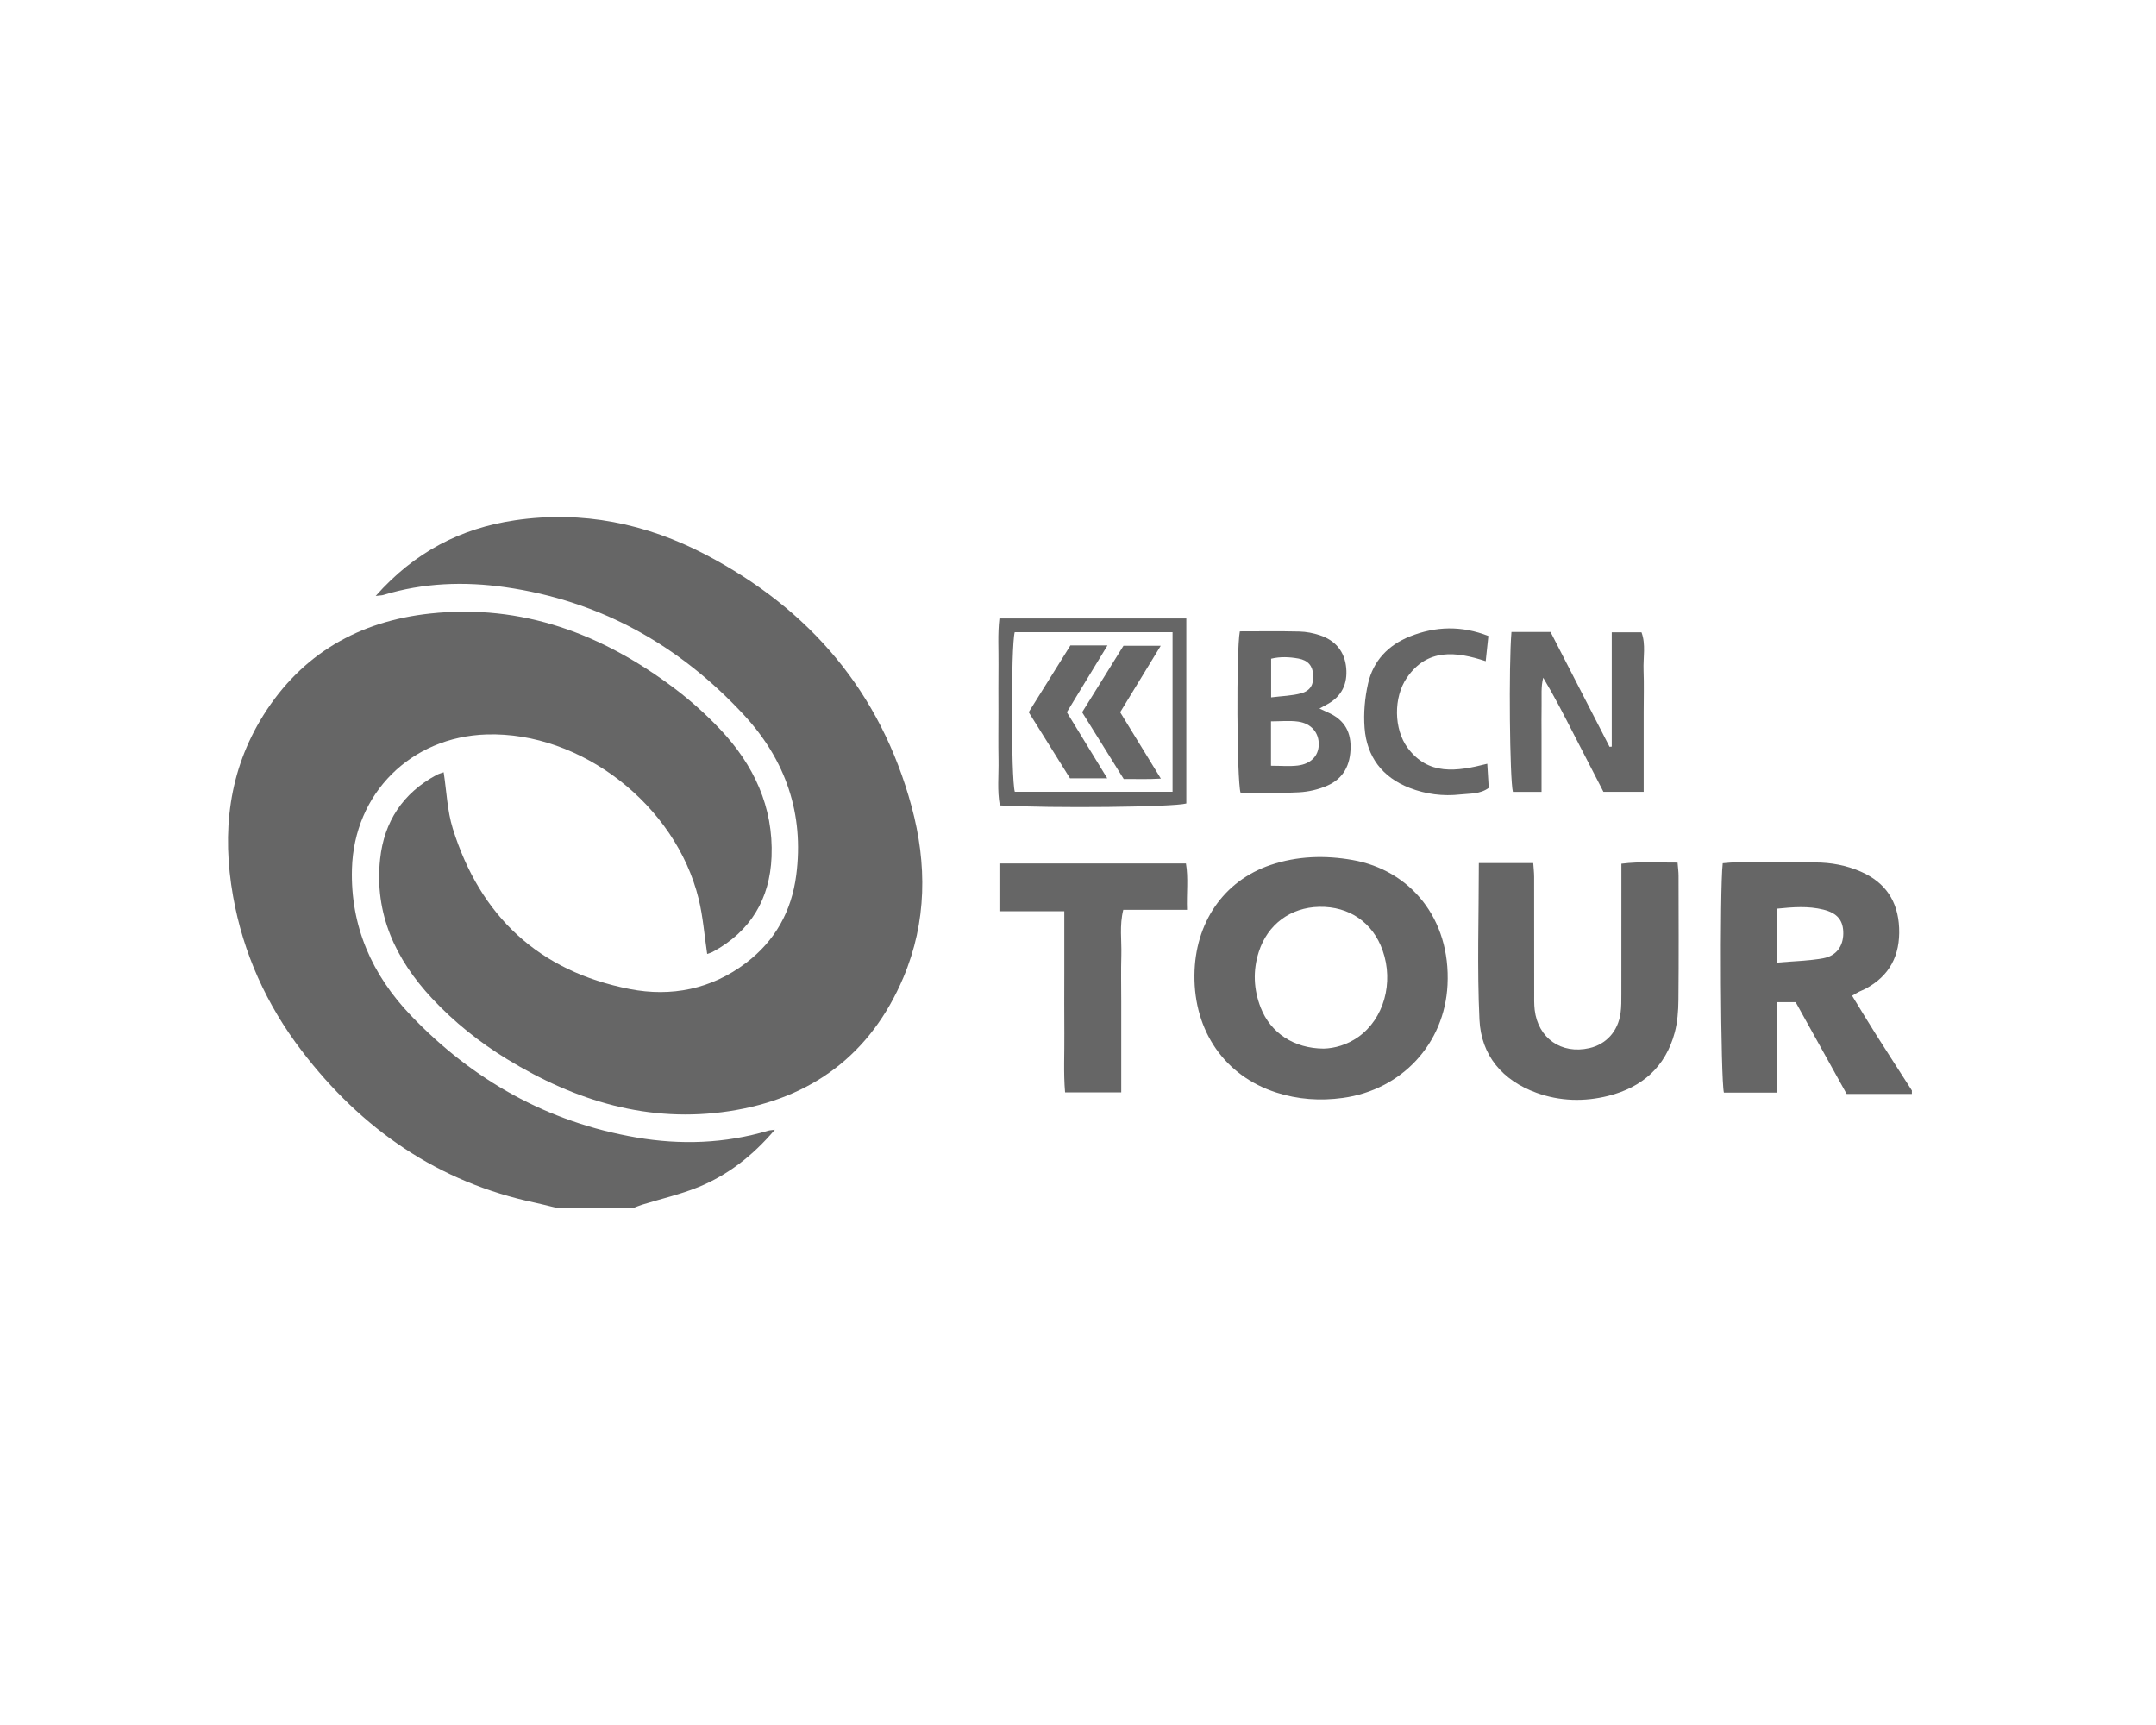 <?xml version="1.0" encoding="UTF-8"?><svg id="Calque_1" xmlns="http://www.w3.org/2000/svg" width="250" height="200" viewBox="0 0 250 200"><defs><style>.cls-1{fill:#666;}</style></defs><path class="cls-1" d="m64.586,140.055c-.827-.2-1.649-.422-2.481-.597-11.321-2.379-20.18-8.548-27.111-17.614-4.077-5.332-6.793-11.304-7.97-17.933-1.316-7.416-.536-14.526,3.529-21.007,4.447-7.091,11.067-10.878,19.312-11.767,10.684-1.153,20.009,2.373,28.397,8.716,1.858,1.405,3.615,2.987,5.217,4.677,3.917,4.133,6.216,9.017,5.988,14.803-.193,4.89-2.427,8.654-6.819,11.025-.213.115-.455.177-.647.249-.329-2.19-.484-4.326-.986-6.377-2.672-10.928-13.652-19.408-24.575-19.077-8.797.267-15.386,6.836-15.629,15.587-.185,6.646,2.32,12.28,6.829,16.994,7.171,7.496,15.847,12.381,26.151,14.149,5.138.882,10.26.709,15.294-.789.17-.051.355-.052.762-.108-2.555,3.004-5.431,5.247-8.872,6.65-2.088.851-4.316,1.358-6.48,2.026-.362.112-.713.261-1.069.393h-8.84Z"/><path class="cls-1" d="m221.693,126.834h-7.565c-1.973-3.552-3.936-7.086-5.909-10.639h-2.189v10.488h-6.134c-.374-1.389-.501-23.398-.137-26.595.419-.031.866-.091,1.312-.092,3.142-.008,6.284-.008,9.426-0,1.823.005,3.589.33,5.264,1.06,2.853,1.243,4.321,3.417,4.453,6.531.134,3.171-1.083,5.56-3.925,7.068-.235.125-.49.211-.727.332-.234.12-.456.261-.8.46.927,1.509,1.814,2.986,2.735,4.441,1.386,2.189,2.796,4.363,4.196,6.544v.401Zm-15.63-15.226c1.95-.171,3.684-.197,5.365-.507,1.526-.282,2.296-1.414,2.312-2.848.017-1.506-.654-2.381-2.317-2.792-1.754-.434-3.532-.293-5.36-.109v6.257Z"/><path class="cls-1" d="m43.567,69.092c4.497-5.075,9.835-7.842,16.154-8.77,7.821-1.149,15.218.374,22.127,3.995,12.077,6.329,20.274,15.955,23.854,29.193,1.803,6.664,1.775,13.376-.954,19.83-3.767,8.908-10.64,14.027-20.152,15.485-9.365,1.435-17.876-1.177-25.801-6.025-3.206-1.961-6.139-4.3-8.703-7.049-4.238-4.545-6.695-9.811-6.015-16.161.464-4.331,2.639-7.627,6.52-9.729.281-.152.603-.23.848-.321.345,2.224.415,4.463,1.057,6.523,3.173,10.168,10,16.56,20.517,18.609,4.807.936,9.464.03,13.501-3.04,3.374-2.566,5.263-5.998,5.805-10.144.932-7.131-1.227-13.365-6.051-18.582-7.497-8.106-16.694-13.262-27.713-14.83-4.726-.673-9.479-.51-14.11.907-.176.054-.369.049-.885.111Z"/><path class="cls-1" d="m138.502,113.063c.055-6.055,3.362-10.93,8.833-12.776,3.086-1.041,6.271-1.146,9.5-.577,6.673,1.177,11.398,6.771,11.013,14.489-.34,6.801-5.29,12.154-12.139,13.096-2.643.363-5.214.179-7.726-.629-5.95-1.914-9.541-7.107-9.481-13.603Zm15.001,8.515c1.247-.034,2.696-.432,3.995-1.348,2.958-2.087,4.146-6.285,2.824-10.039-1.14-3.237-3.879-5.12-7.346-5.05-3.344.068-6.002,2.044-7.017,5.238-.691,2.173-.596,4.336.227,6.449,1.139,2.924,3.847,4.739,7.317,4.751Z"/><path class="cls-1" d="m171.478,100.066h6.31c.039.576.102,1.089.103,1.603.008,4.473.003,8.947.007,13.42.001.667-.021,1.341.057,2.001.391,3.293,3.094,5.173,6.336,4.433,1.959-.447,3.327-1.951,3.622-4.065.101-.723.09-1.465.092-2.199.008-4.34.004-8.68.004-13.02 0-.658-0-1.316-0-2.097,2.224-.281,4.322-.112,6.513-.131.048.607.114,1.06.115,1.513.007,4.807.033,9.615-.015,14.422-.012,1.259-.106,2.557-.429,3.766-1.062,3.979-3.775,6.362-7.712,7.347-2.783.697-5.599.624-8.307-.354-3.962-1.43-6.427-4.334-6.623-8.482-.282-5.985-.072-11.994-.072-18.157Z"/><path class="cls-1" d="m115.89,105.652v-5.536h21.627c.296,1.705.056,3.463.129,5.372h-7.396c-.457,1.828-.176,3.552-.224,5.252-.051,1.799-.011,3.601-.011,5.401v10.51h-6.513c-.195-2.228-.063-4.538-.086-6.838-.023-2.334-.005-4.668-.005-7.002v-7.159h-7.521Z"/><path class="cls-1" d="m175.263,73.272h4.529c2.243,4.364,4.544,8.841,6.845,13.317l.255-.021v-13.253h3.449c.524,1.395.182,2.926.239,4.417.061,1.599.014,3.201.014,4.803v9.271h-4.667c-1.134-2.201-2.294-4.447-3.449-6.696-1.121-2.182-2.236-4.367-3.535-6.535-.274,1.064-.167,2.133-.188,3.188-.022,1.134-.005,2.268-.005,3.402 0,1.067,0,2.135,0,3.202v3.449h-3.321c-.368-1.435-.499-14.666-.166-18.544Z"/><path class="cls-1" d="m143.763,73.204c2.384,0,4.651-.036,6.916.02.789.019,1.602.177,2.353.425,1.816.599,2.895,1.888,3.069,3.8.164,1.806-.493,3.258-2.137,4.174-.289.161-.58.317-.965.528.369.171.647.307.93.43,1.766.765,2.689,2.033,2.679,4.025-.01,2.078-.813,3.659-2.711,4.488-1.016.444-2.173.711-3.281.767-2.259.116-4.529.035-6.773.035-.423-1.491-.499-16.482-.079-18.69Zm3.616,15.578c1.139,0,2.128.093,3.091-.021,1.534-.182,2.416-1.121,2.448-2.403.035-1.385-.852-2.48-2.397-2.694-1.013-.14-2.061-.027-3.142-.027v5.145Zm.017-7.926c1.283-.161,2.415-.181,3.474-.47,1.095-.298,1.475-1.048,1.406-2.126-.067-1.055-.594-1.702-1.707-1.904-1.032-.187-2.083-.245-3.173.017v4.483Z"/><path class="cls-1" d="m137.56,71.707v21.451c-1.492.423-15.566.574-21.624.223-.321-1.721-.119-3.507-.152-5.274-.034-1.869-.008-3.739-.008-5.609,0-1.803-.017-3.606.005-5.408.021-1.786-.108-3.581.107-5.383h21.672Zm-1.595,1.596h-18.306c-.437,1.658-.424,16.94.011,18.495h18.294v-18.495Z"/><path class="cls-1" d="m172.457,88.553c.063,1.03.115,1.879.171,2.795-1.01.746-2.183.641-3.279.764-2.024.227-4.008-.024-5.907-.763-3.173-1.236-4.957-3.617-5.212-6.954-.13-1.698.027-3.477.403-5.141.596-2.634,2.34-4.465,4.859-5.466,2.963-1.177,5.958-1.278,9.095-.049-.101.951-.198,1.857-.312,2.92-3.464-1.141-6.775-1.507-9.138,1.916-1.571,2.275-1.524,5.976.094,8.144,2.382,3.193,5.627,2.753,9.225,1.833Z"/><path class="cls-1" d="m119.283,82.574c1.64-2.625,3.229-5.168,4.834-7.738h4.299c-1.615,2.655-3.149,5.177-4.71,7.743,1.538,2.515,3.064,5.011,4.686,7.662h-4.319c-1.548-2.478-3.164-5.064-4.79-7.667Z"/><path class="cls-1" d="m130.304,90.323c-1.611-2.584-3.188-5.115-4.825-7.741,1.599-2.571,3.173-5.103,4.793-7.708h4.319c-1.582,2.593-3.098,5.077-4.702,7.705,1.512,2.466,3.03,4.944,4.717,7.696-1.558.094-2.896.03-4.302.048Z"/></svg>